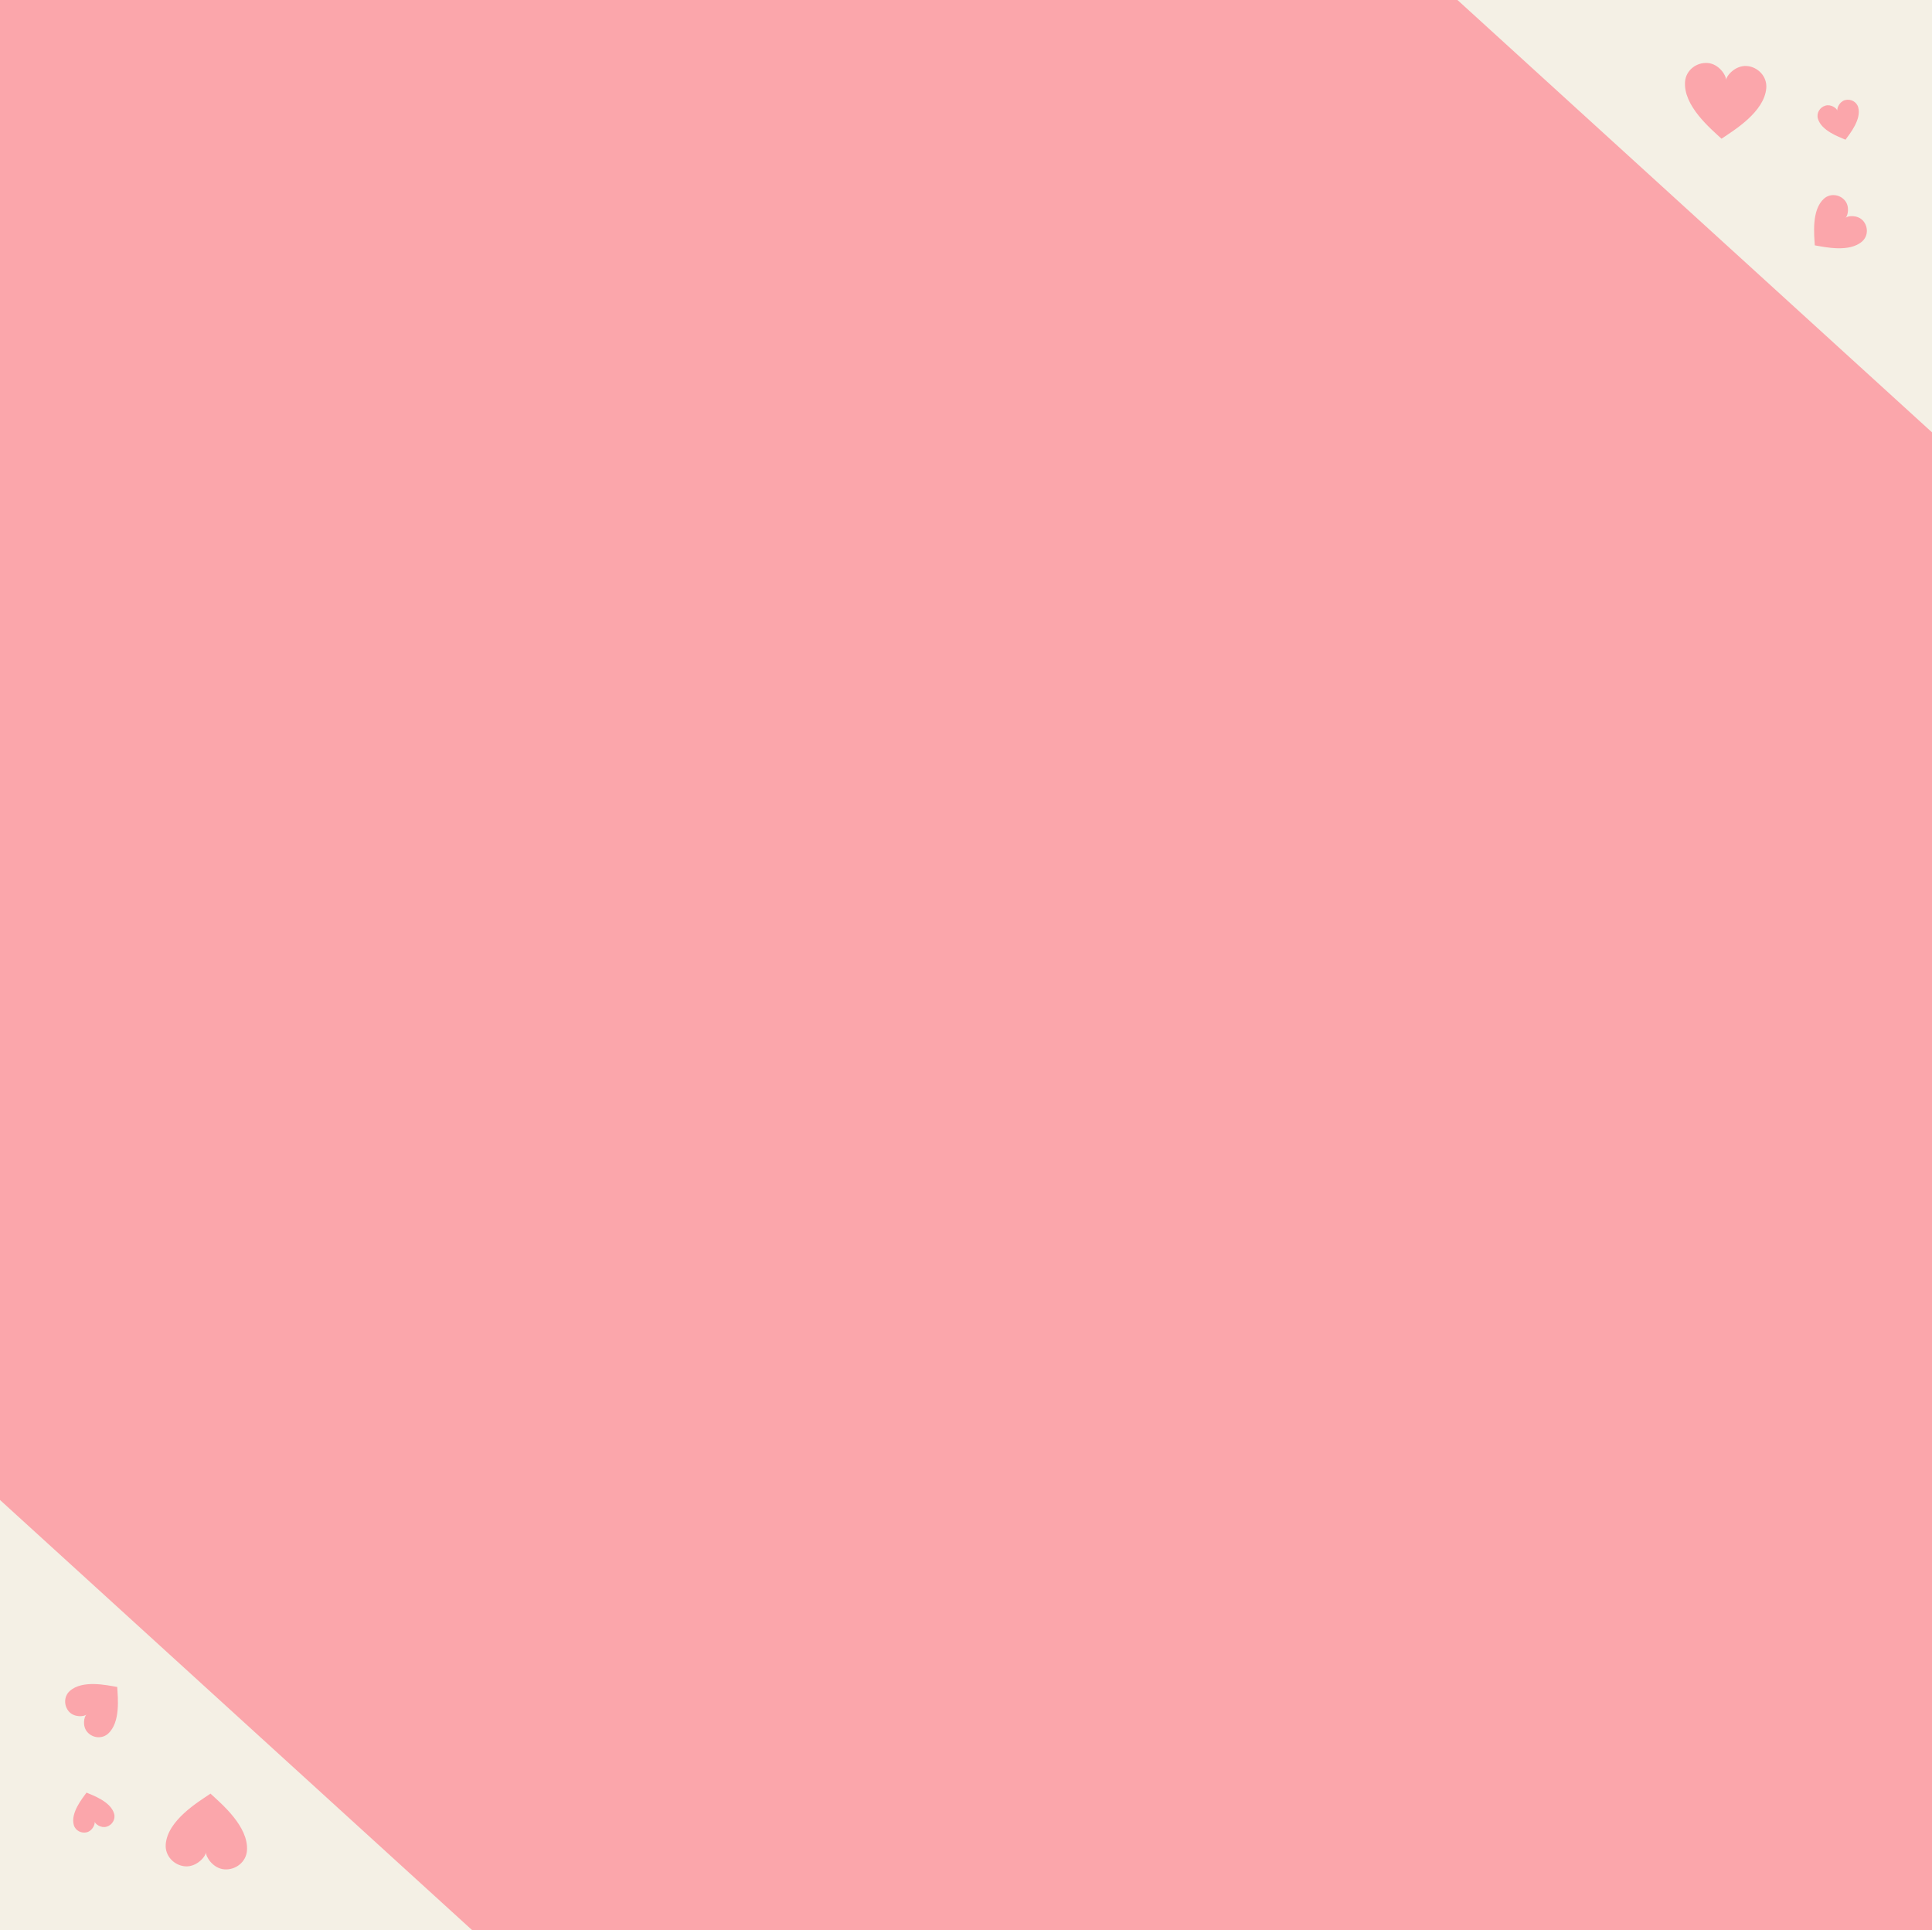 <?xml version="1.0" encoding="utf-8"?>
<!-- Generator: Adobe Illustrator 16.0.0, SVG Export Plug-In . SVG Version: 6.00 Build 0)  -->
<!DOCTYPE svg PUBLIC "-//W3C//DTD SVG 1.1//EN" "http://www.w3.org/Graphics/SVG/1.1/DTD/svg11.dtd">
<svg version="1.1" id="Layer_1" xmlns="http://www.w3.org/2000/svg" xmlns:xlink="http://www.w3.org/1999/xlink" x="0px" y="0px"
	 width="153.07px" height="152.904px" viewBox="0 0 153.07 152.904" enable-background="new 0 0 153.07 152.904"
	 xml:space="preserve">
<rect x="0" y="0" width="153.07" height="152.904" fill="#333333" stroke="none"/>
<path fill="#FBA6AB" d="M153.071,153.071H0V0h153.07V153.071z"/>
<path fill="#F4F0E5" d="M37.597,153.071H0v-34.25L37.597,153.071z M13.13,146.104c-0.068,0.897,0.646,1.668,1.543,1.738
	c0.896,0.068,1.618-0.755,1.646-1.117c-0.027,0.362,0.558,1.287,1.455,1.356s1.724-0.581,1.792-1.479
	c0.147-1.912-2.023-3.715-2.888-4.518C15.702,142.745,13.278,144.192,13.13,146.104z M5.528,133.953
	c-0.472,0.423-0.482,1.161-0.063,1.634c0.425,0.473,1.19,0.404,1.382,0.234c-0.189,0.17-0.344,0.925,0.081,1.396
	c0.422,0.474,1.157,0.543,1.631,0.12c1.006-0.898,0.776-2.874,0.729-3.702C8.47,133.496,6.534,133.053,5.528,133.953z
	 M5.847,144.571c0.124,0.445,0.604,0.69,1.05,0.568c0.446-0.128,0.648-0.65,0.601-0.83c0.05,0.18,0.495,0.521,0.94,0.396
	c0.444-0.124,0.729-0.583,0.604-1.029c-0.266-0.948-1.632-1.438-2.188-1.673C6.498,142.495,5.581,143.62,5.847,144.571z"/>
<path fill="#F4F0E5" d="M115.474,0h37.597v34.25L115.474,0z M139.941,6.967c0.068-0.896-0.646-1.668-1.543-1.738
	c-0.897-0.068-1.618,0.756-1.646,1.117c0.027-0.361-0.558-1.287-1.455-1.355s-1.724,0.58-1.792,1.479
	c-0.147,1.912,2.023,3.715,2.888,4.519C137.369,10.326,139.794,8.879,139.941,6.967z M147.544,19.117
	c0.472-0.422,0.482-1.162,0.062-1.633c-0.424-0.474-1.189-0.404-1.381-0.234c0.189-0.17,0.344-0.926-0.081-1.396
	c-0.422-0.473-1.157-0.543-1.631-0.118c-1.006,0.897-0.776,2.873-0.729,3.7C144.601,19.576,146.537,20.018,147.544,19.117z
	 M147.224,8.5c-0.124-0.445-0.604-0.691-1.05-0.568c-0.446,0.126-0.648,0.65-0.601,0.83c-0.05-0.18-0.495-0.521-0.94-0.396
	c-0.445,0.123-0.729,0.582-0.604,1.028c0.266,0.949,1.632,1.437,2.188,1.673C146.573,10.576,147.49,9.451,147.224,8.5z"/>
</svg>
